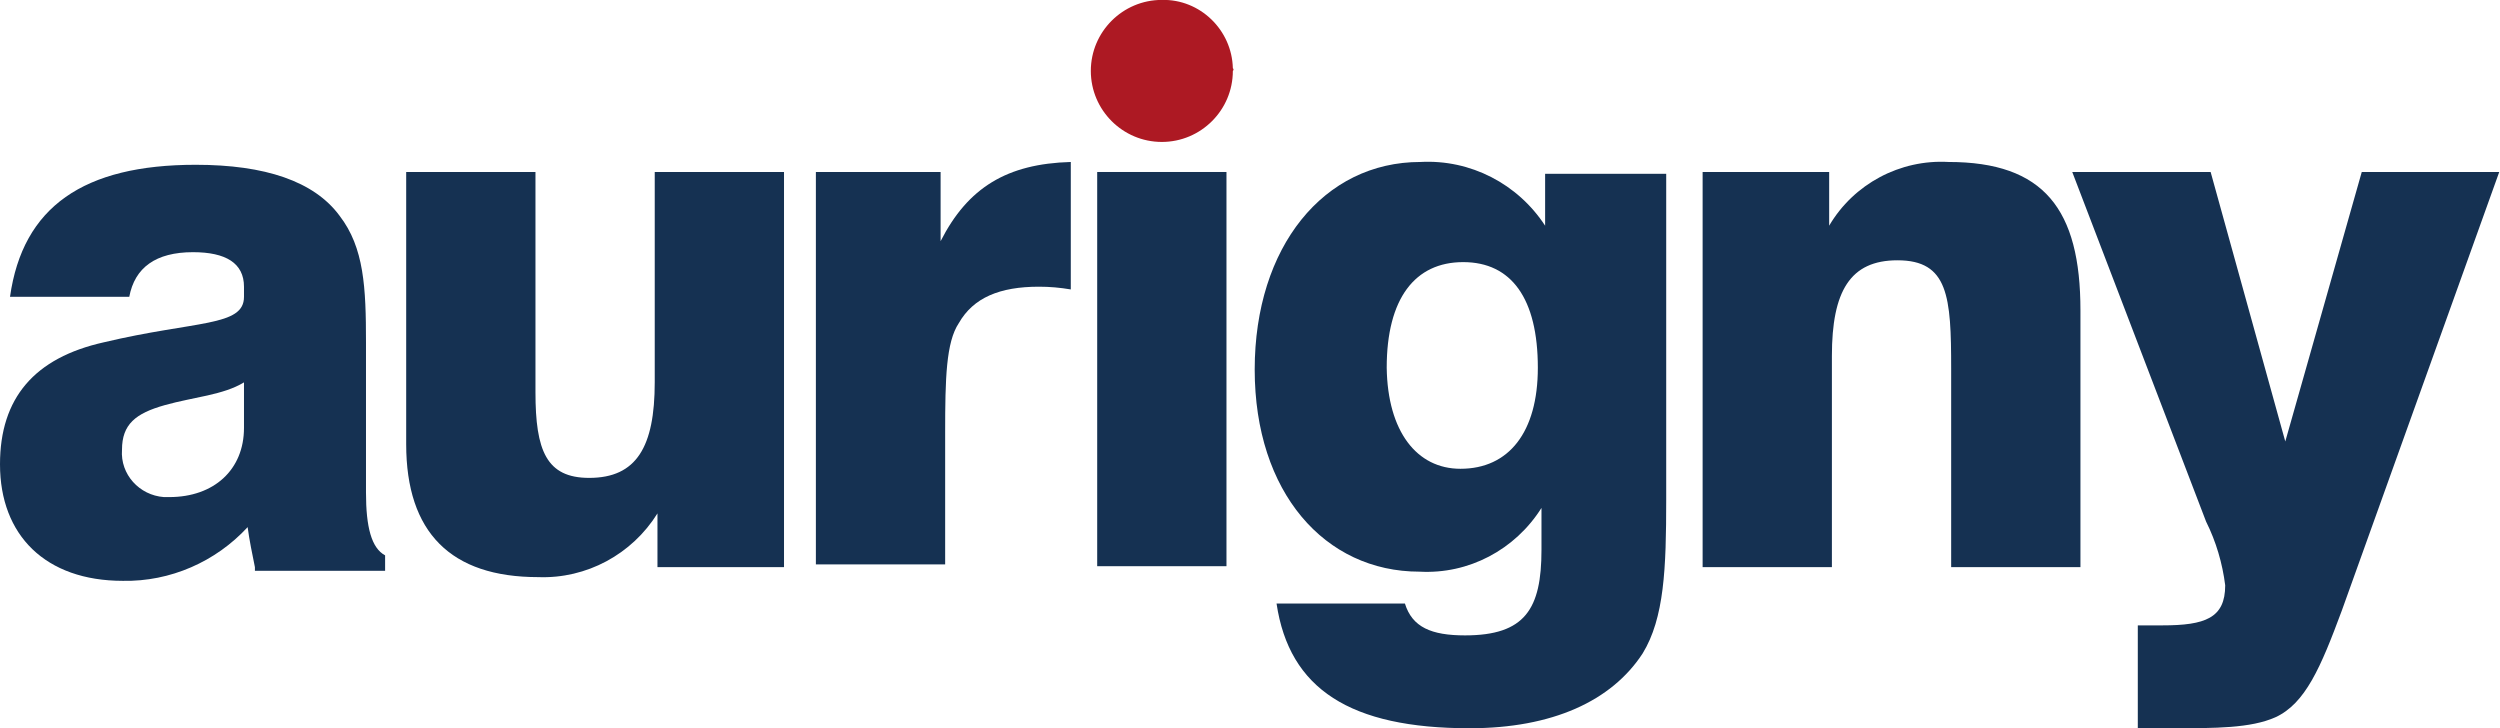 <?xml version="1.0" encoding="utf-8"?>
<!-- Generator: Adobe Illustrator 25.4.1, SVG Export Plug-In . SVG Version: 6.00 Build 0)  -->
<svg version="1.1" id="Layer_2_00000159471598350358213750000014612203606435250611_"
	 xmlns="http://www.w3.org/2000/svg" xmlns:xlink="http://www.w3.org/1999/xlink" x="0px" y="0px" viewBox="0 0 274.6 80"
	 style="enable-background:new 0 0 274.6 80;" xml:space="preserve">
<style type="text/css">
	.st0{fill:#153152;}
	.st1{fill:#AD1923;}
</style>
<g>
	<path id="path11" class="st0" d="M28,62.3c-0.3-1.5-0.6-2.9-0.8-4.4c-3.5,3.8-8.5,6-13.7,5.9C5,63.8,0,58.8,0,51
		c0-7.3,3.8-11.7,11.4-13.4c10.1-2.4,15.4-1.7,15.4-5v-1.1c0-2.6-2-3.8-5.6-3.8c-4.1,0-6.4,1.7-7,4.9H1.1
		c1.4-9.9,8.1-14.5,20.4-14.5c7.6,0,13,1.8,15.8,5.6c2.7,3.5,2.9,7.9,2.9,13.9v16.5c0,3.8,0.6,6.1,2.1,6.9v1.7H28L28,62.3z
		 M18.1,44.5c-3.2,0.9-4.7,2.1-4.7,4.9c-0.2,2.7,1.9,5,4.6,5.2c0.2,0,0.4,0,0.6,0c4.9,0,8.2-3,8.2-7.6v-5
		C24.5,43.4,21.3,43.6,18.1,44.5"/>
	<g id="g17" transform="translate(58.316,23.091)">
		<path id="path15" class="st0" d="M27.8,39.2H13.9v-5.9c-2.8,4.5-7.8,7.2-13.1,7c-9.6,0-14.5-4.9-14.5-14.6V-4.2H0.5V20
			c0,6.4,1.2,9.4,5.9,9.4c5.2,0,7.2-3.4,7.2-10.5V-4.2h14.2L27.8,39.2z"/>
	</g>
	<g id="g21" transform="translate(58.316,23.091)">
		<path id="path19" class="st0" d="M31.4-4.2H45v7.6c3-5.9,7.3-8.5,14.3-8.7v14c-1.2-0.2-2.3-0.3-3.5-0.3c-4.3,0-7.2,1.2-8.8,4
			c-1.4,2.1-1.5,6.1-1.5,12v14.5H31.3V-4.2H31.4z"/>
	</g>
	<g id="g25" transform="translate(58.316,23.091)">
		<rect id="rect23" x="62.2" y="-4.2" class="st0" width="14.2" height="43.3"/>
	</g>
	<g id="g29" transform="translate(58.316,23.091)">
		<path id="path27" class="st0" d="M96,43.2c0.8,2.6,2.9,3.5,6.6,3.5c6.6,0,8.4-2.9,8.4-9.4v-4.6c-2.9,4.6-8,7.3-13.4,7
			c-10.4,0-18.1-8.7-18.1-22.2S87.1-5.3,97.7-5.3c5.5-0.3,10.7,2.4,13.7,7V-4h13.3v35.8c0,7.5-0.2,13-2.6,16.9
			c-3.4,5.2-9.9,8.2-19,8.2c-13.1,0-19.8-4.3-21.2-13.7C86.5,43.2,91.8,43.2,96,43.2z M102.1,28.4c5.3,0,8.5-4,8.5-11.1
			c0-7.6-2.9-11.6-8.2-11.6s-8.4,4-8.4,11.6C94.1,24.3,97.3,28.4,102.1,28.4"/>
	</g>
	<g id="g33" transform="translate(58.316,23.091)">
		<path id="path31" class="st0" d="M128.7-4.2h13.9v5.9c2.7-4.6,7.8-7.3,13.1-7c10.5,0,14.5,5.2,14.5,16.3v28.2h-14.2V17.4
			c0-7.9-0.3-11.9-5.9-11.9c-5.2,0-7.2,3.4-7.2,10.5v23.2h-14.2V-4.2z"/>
	</g>
	<g id="g37" transform="translate(58.316,23.091)">
		<path id="path35" class="st0" d="M191.6,55.7c-2.7,1.2-6.6,1.2-11.3,1.2h-3.8V45.6h2.7c4.7,0,6.9-0.8,6.9-4.4
			c-0.3-2.4-1-4.8-2.1-7L169.3-4.2h15.2l8.2,29.6l8.4-29.6h15.1L198.9,44C196.6,50.2,194.9,54.2,191.6,55.7"/>
	</g>
	<g id="g41" transform="translate(58.316,23.091)">
		<path id="path39" class="st1" d="M77.1-15.3c0,4.3-3.5,7.8-7.8,7.8s-7.8-3.5-7.8-7.8c0-4.3,3.5-7.8,7.8-7.8
			c4.2-0.1,7.7,3.3,7.8,7.5C77.2-15.5,77.2-15.4,77.1-15.3"/>
	</g>
</g>
</svg>
